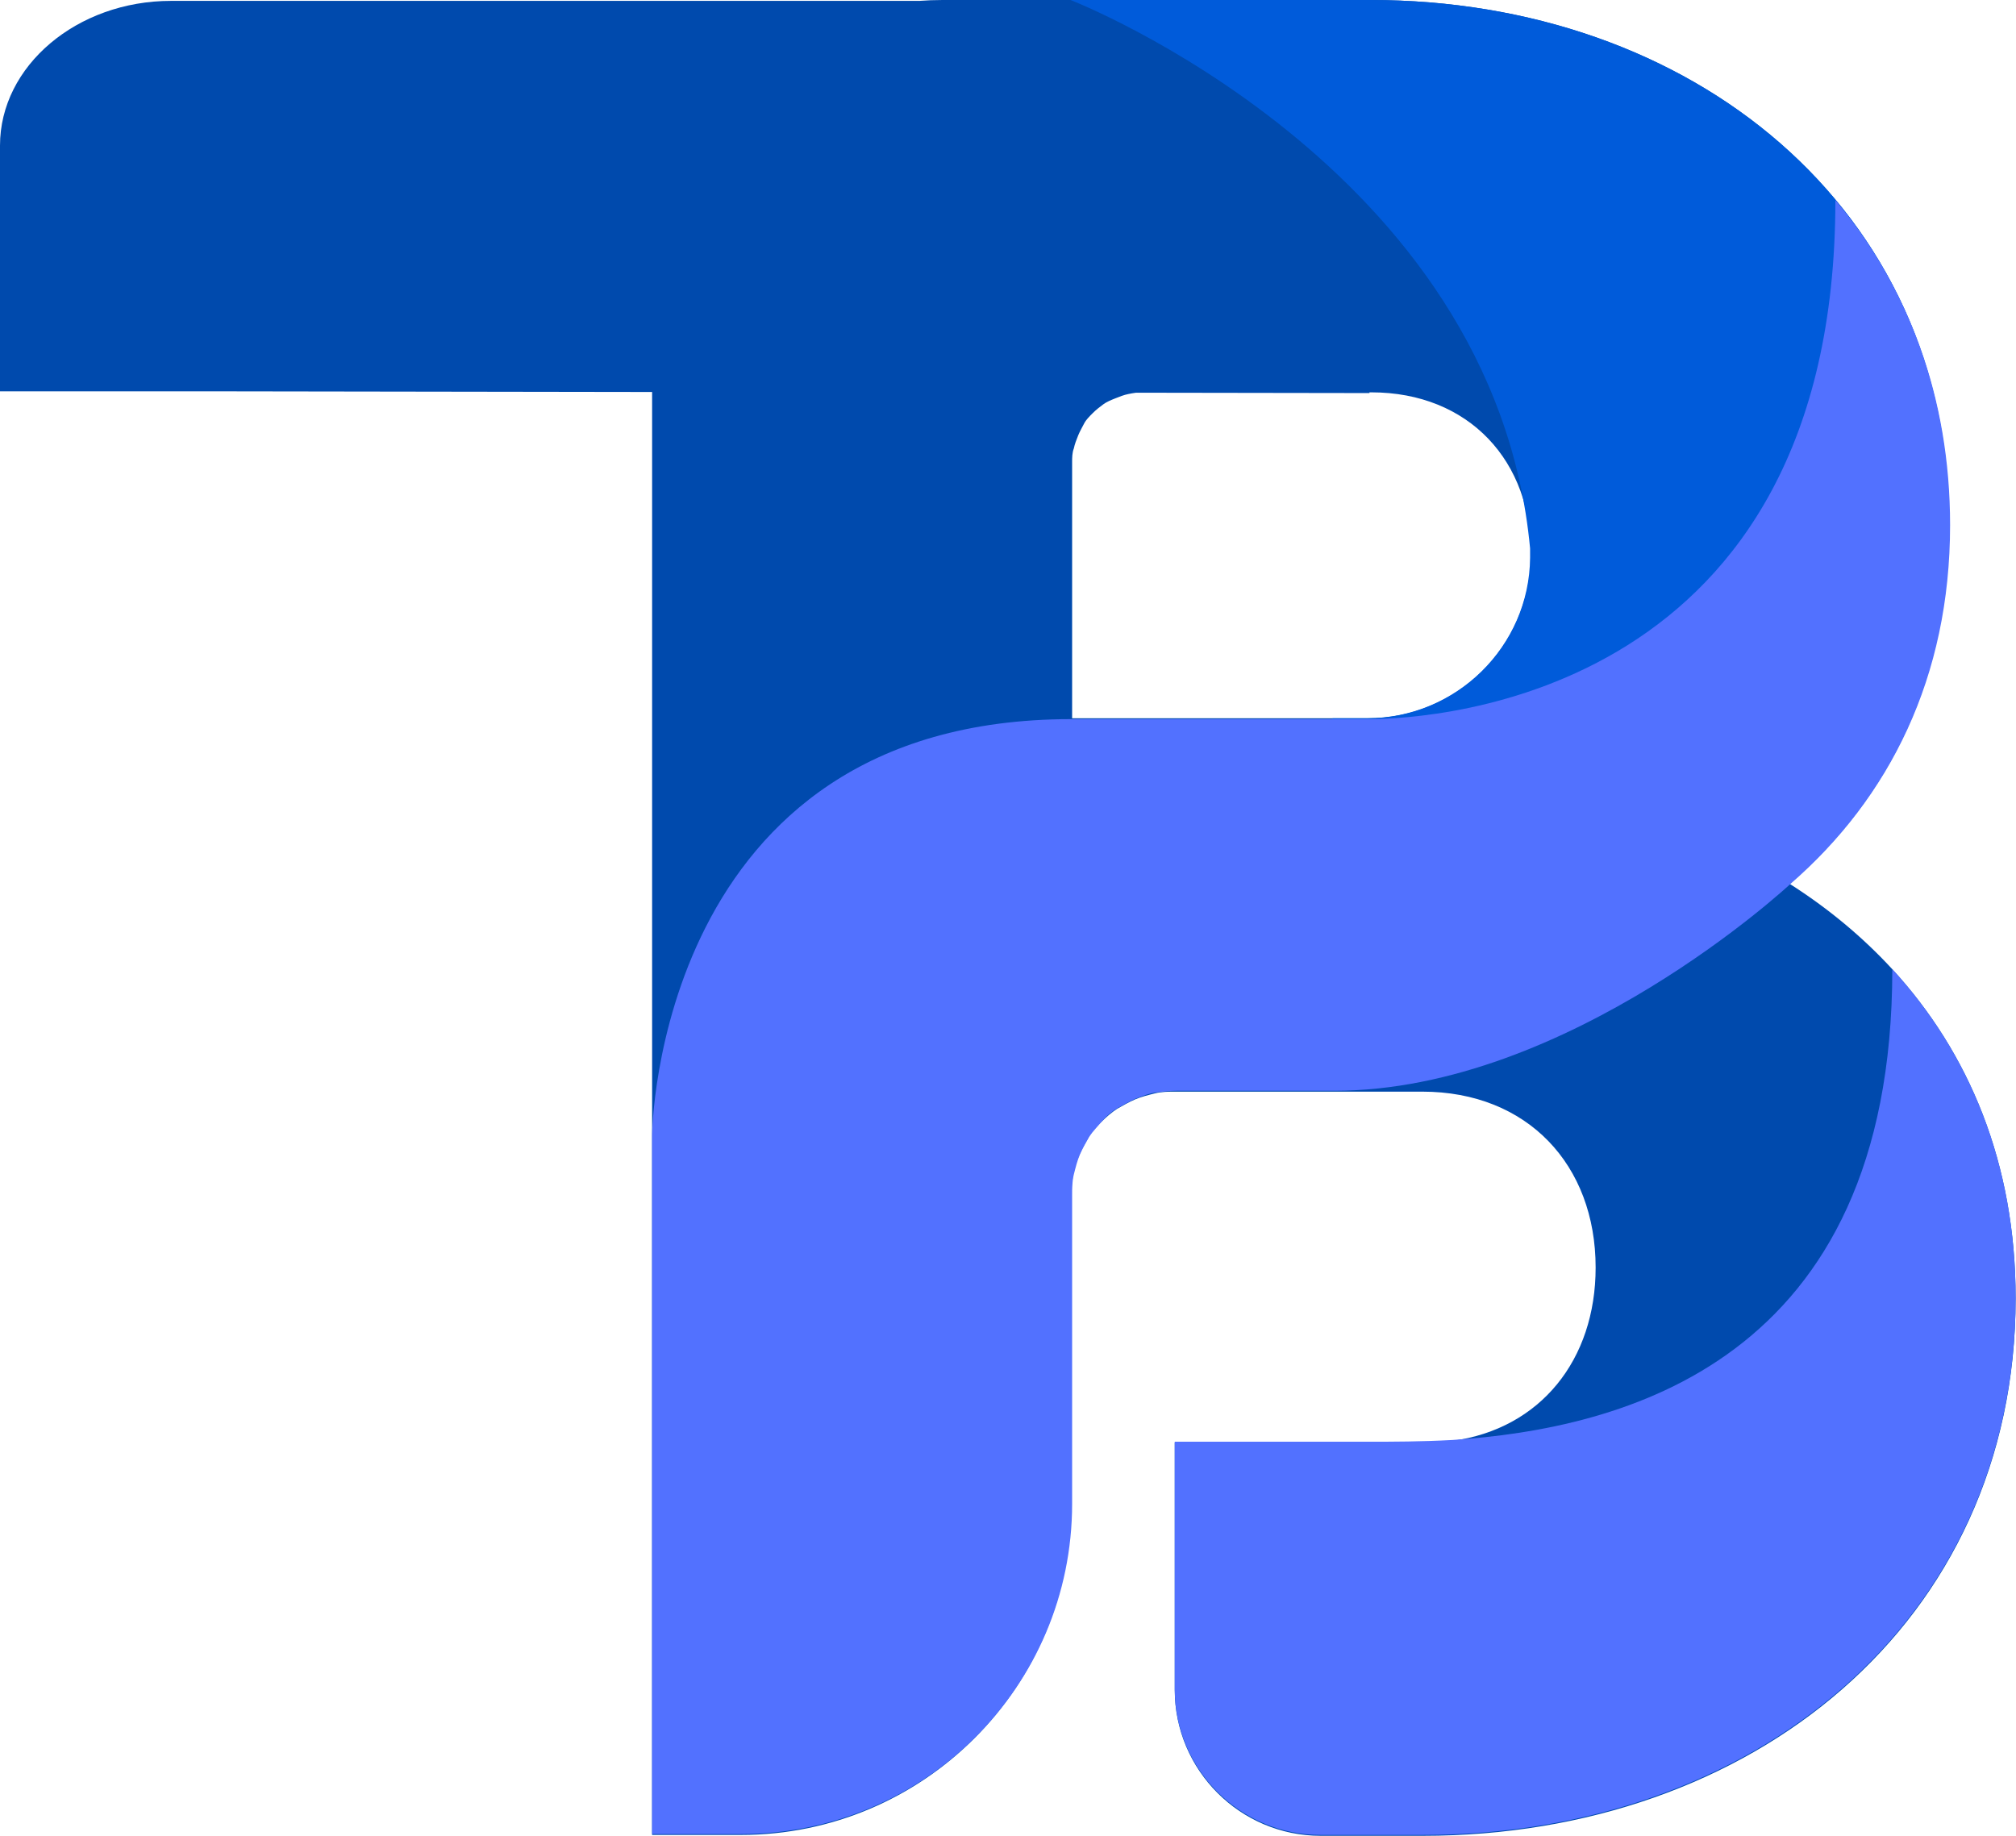 <svg width="3407" height="3103" viewBox="0 0 3407 3103" fill="none" xmlns="http://www.w3.org/2000/svg">
<path d="M2316.17 0.021C2856.9 0.021 3295.61 349.786 3294.15 887.55C3294.15 1144.04 3193.59 1348.07 3024.52 1493.81C3088.65 1534.62 3146.95 1582.71 3197.96 1638.09C3327.68 1779.45 3406.38 1965.99 3406.38 2194.8C3406.38 2744.22 2958.93 3102.73 2405.07 3102.73H2231.63C2096.08 3102.73 1985.31 2991.97 1985.31 2856.44V2438.18H2403.62C2421.11 2438.18 2437.14 2438.18 2454.63 2435.26C2603.3 2414.86 2696.58 2298.27 2696.58 2142.33C2696.58 1968.91 2581.43 1845.03 2403.62 1845.03H1986.77C1975.11 1845.03 1963.45 1845.03 1951.79 1847.95C1940.13 1850.86 1928.47 1853.78 1918.27 1858.15C1908.06 1862.52 1897.86 1868.35 1887.66 1874.18C1878.91 1880.01 1870.17 1887.3 1861.42 1896.04C1852.68 1903.33 1845.39 1912.07 1839.56 1922.27C1833.73 1932.47 1827.9 1942.68 1823.53 1952.88C1819.16 1964.54 1814.78 1974.74 1813.33 1986.4C1811.87 1998.05 1810.41 2009.71 1810.41 2021.37V2543.11C1810.41 2850.61 1561.18 3101.27 1252.19 3101.27H1102.06V662.514L390.02 661.443H0V246.067C3.93029e-05 111.468 130.006 1.473 289.093 1.473H1553.85C1566.37 0.511 1579.02 0.021 1591.79 0.021H2316.17ZM2314.31 663.117V664.338L1919.89 663.743C1915.26 664.303 1910.93 665.166 1906.61 666.031C1899.32 667.489 1892.03 670.404 1884.74 673.318C1877.46 676.233 1870.17 679.148 1864.34 683.52C1858.51 687.892 1852.68 692.264 1846.85 698.094C1841.02 703.923 1835.19 709.753 1832.27 715.582C1829.36 721.411 1824.99 728.698 1822.07 735.984C1819.16 743.271 1816.24 750.558 1814.78 757.845C1811.87 765.132 1811.87 773.876 1811.87 781.163V1214H2311.79C2461.92 1214 2584.35 1093.04 2587.26 941.472C2590.18 779.705 2482.32 663.117 2317.62 663.117H2314.31Z" fill="#004AAD"/>
<path d="M2316.17 0H1809.16C1809.16 0 2525.33 278.097 2585.81 926.878C2585.81 931.25 2585.81 937.08 2585.81 942.909C2584.35 1093.02 2460.46 1213.98 2310.34 1213.98H2252.04L2182.08 1350.97L3218.37 1238.75C3266.46 1135.28 3294.16 1017.23 3294.16 886.072C3295.61 349.765 2856.9 0 2316.17 0Z" fill="#005BDA"/>
<path d="M1102.06 3101.25V1917.87C1102.06 1917.87 1107.89 1215.43 1810.41 1215.43H2311.79C2428.39 1215.43 3101.76 1174.62 3101.76 338.1C3224.19 483.835 3295.61 670.377 3295.61 887.523C3295.61 1144.02 3193.59 1348.05 3025.97 1493.78C3025.97 1493.78 2651.39 1843.55 2254.95 1843.55H1988.23C1976.57 1843.55 1964.91 1845.01 1953.25 1846.46C1941.59 1847.92 1931.38 1852.29 1919.72 1856.66C1909.52 1861.04 1899.32 1866.87 1889.12 1872.69C1878.91 1878.52 1870.17 1885.81 1862.88 1894.56C1855.59 1903.3 1846.85 1912.04 1841.02 1920.79C1835.19 1930.99 1829.36 1941.19 1824.99 1951.39C1820.61 1961.59 1817.7 1973.25 1814.78 1984.91C1811.87 1996.57 1811.87 2008.23 1811.87 2019.89V2541.62C1811.87 2850.58 1561.18 3099.79 1252.19 3099.79H1102.06V3101.25ZM3197.96 1638.06C3197.96 2305.53 2737.39 2414.83 2454.63 2433.78C2400.7 2436.69 2352.6 2436.69 2317.62 2436.69H1985.31V2854.95C1985.31 2990.49 2096.08 3101.25 2231.63 3101.25H2405.07C2958.93 3101.25 3406.38 2742.74 3406.38 2193.31C3406.38 1965.97 3327.68 1779.42 3197.96 1638.06Z" fill="#5271FF"/>
</svg>
